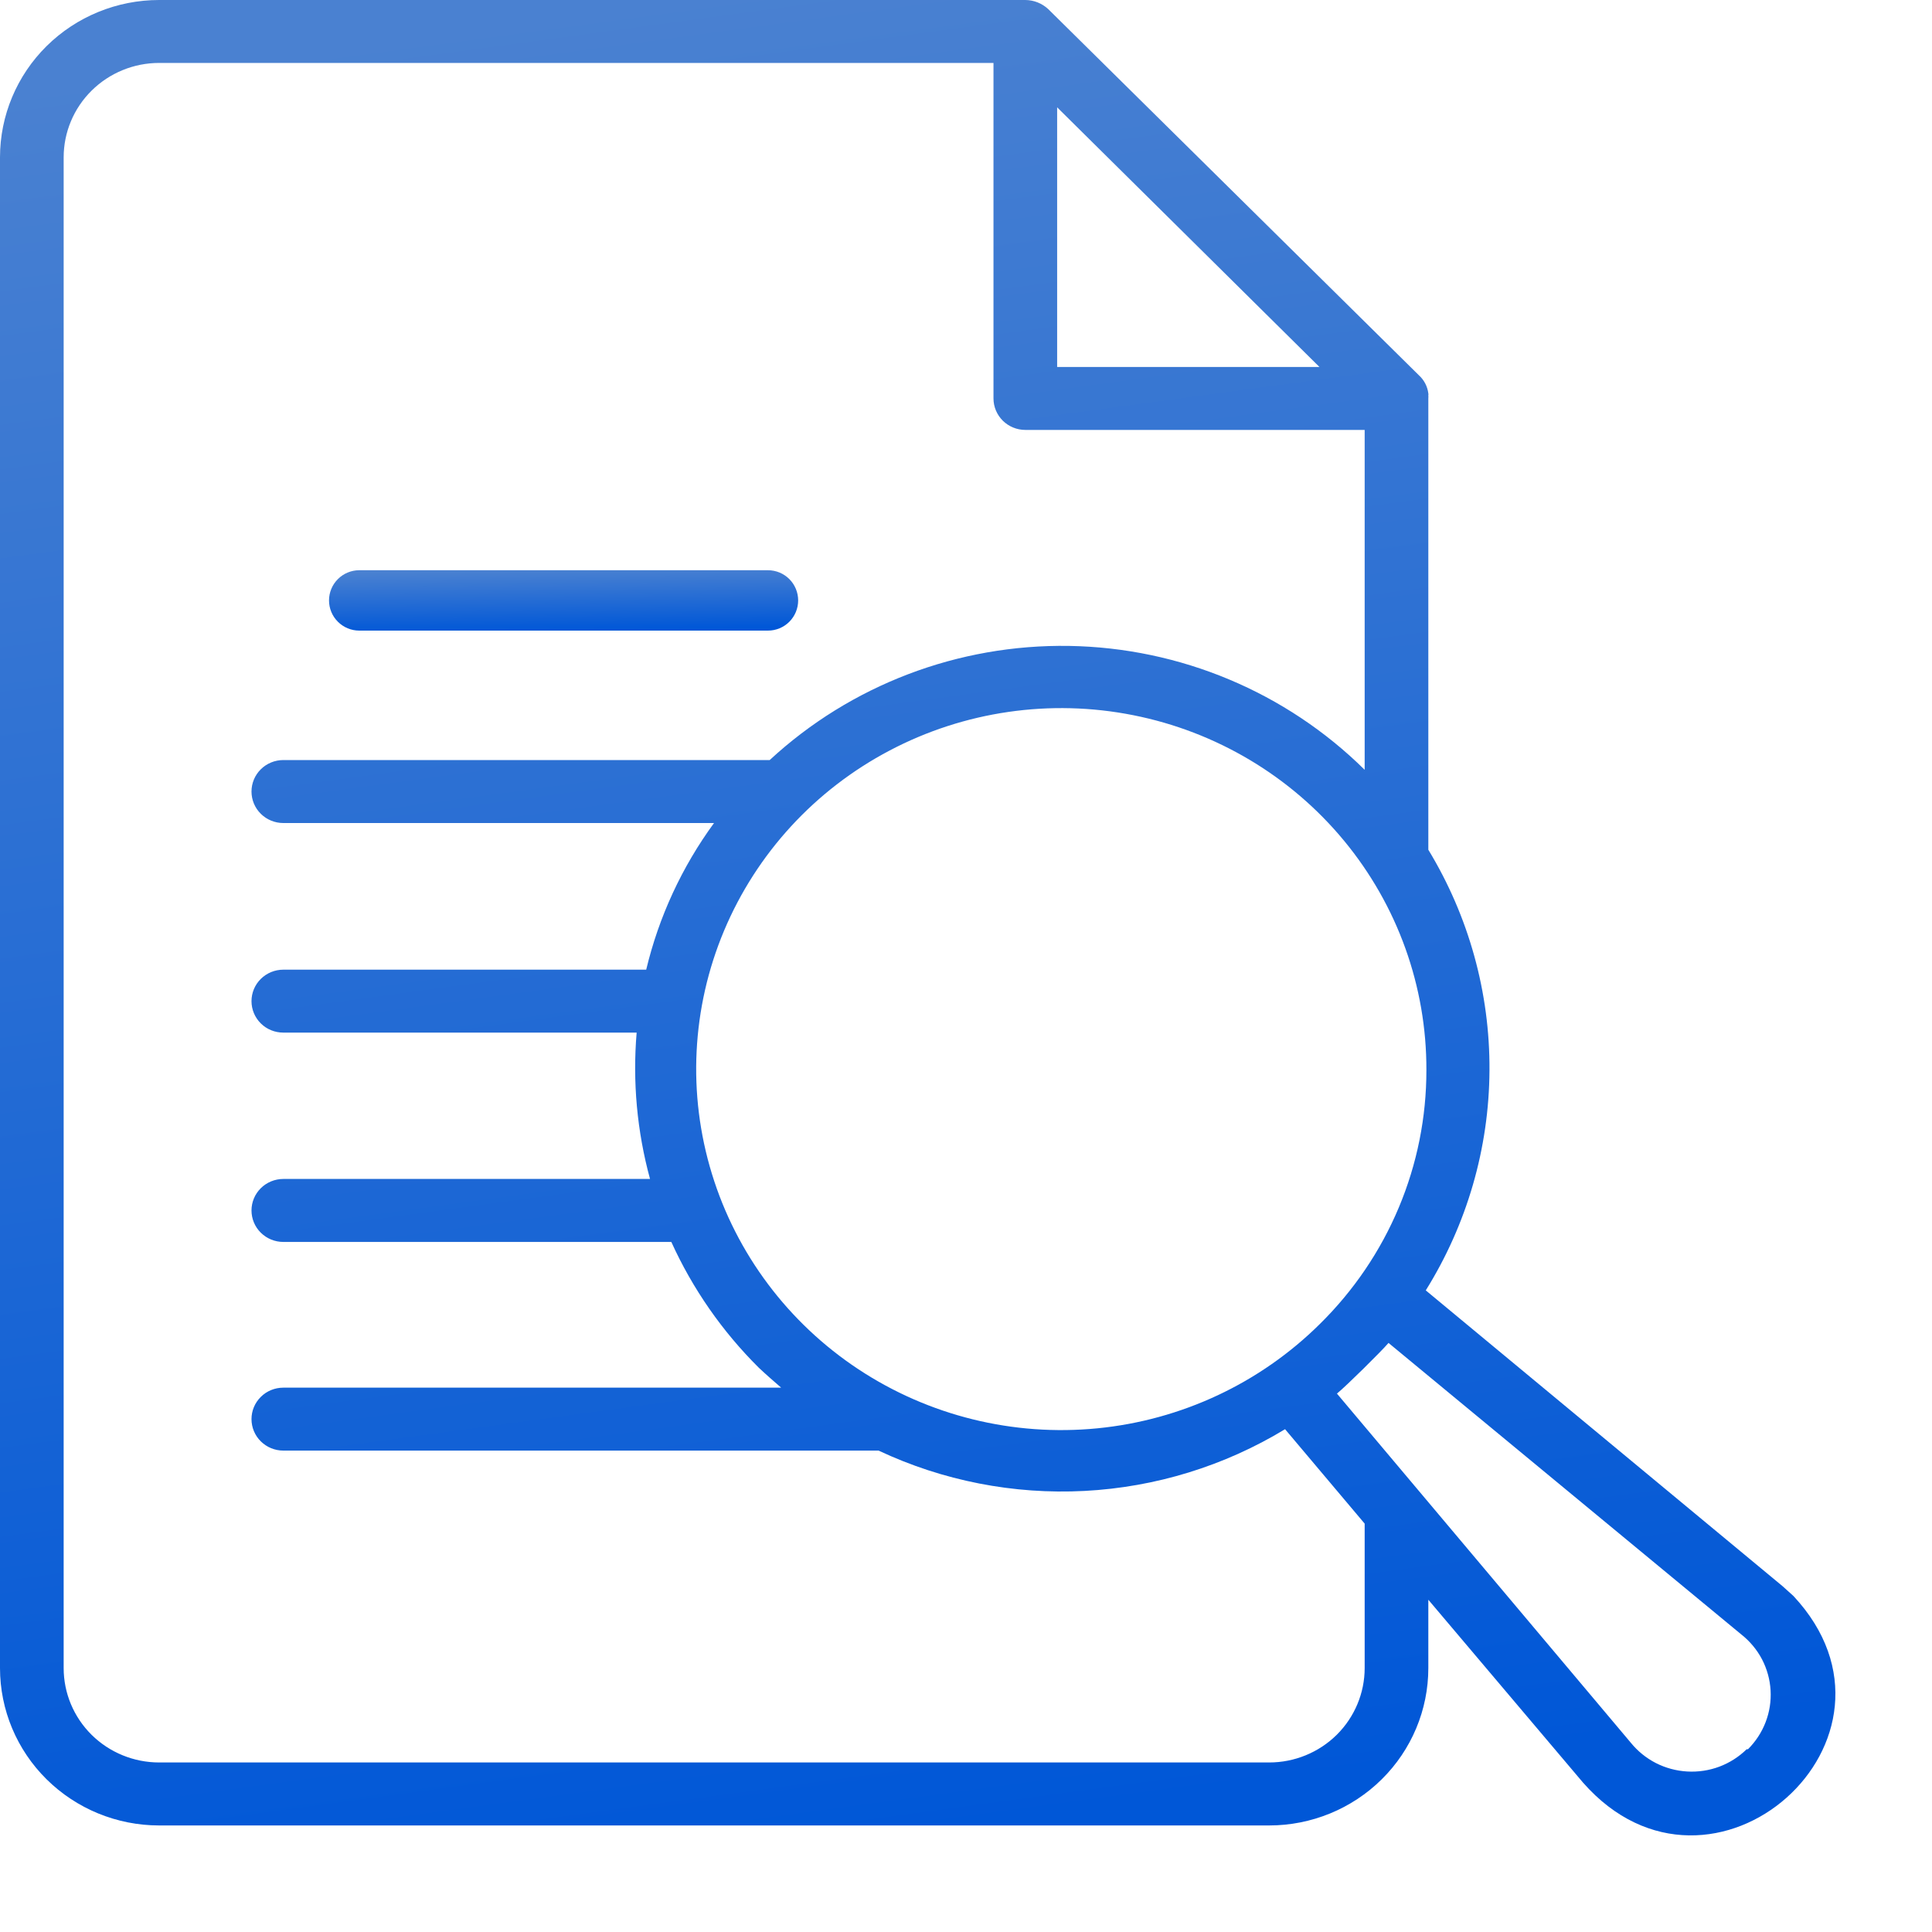 <svg width="40" height="40" viewBox="0 0 40 40" fill="none" xmlns="http://www.w3.org/2000/svg">
<g id="198849308216297048323936 1">
<path id="Vector" d="M37.131 33.043L36.907 32.841L29.519 26.716C30.373 25.346 30.829 23.771 30.838 22.162C30.848 20.553 30.41 18.973 29.572 17.593V8.249C29.574 8.228 29.574 8.206 29.572 8.184C29.575 8.171 29.575 8.158 29.572 8.145C29.554 8 29.484 7.866 29.374 7.767L21.703 0.189C21.574 0.069 21.405 0.001 21.228 0H3.295C2.421 0 1.583 0.343 0.965 0.954C0.347 1.565 0 2.394 0 3.258V34.535C0 35.4 0.347 36.228 0.965 36.839C1.583 37.45 2.421 37.794 3.295 37.794H26.277C27.151 37.794 27.989 37.45 28.607 36.839C29.225 36.228 29.572 35.4 29.572 34.535V33.121L32.775 36.907C35.444 39.944 39.886 35.995 37.131 33.043ZM27.325 27.413C26.088 28.638 24.461 29.401 22.719 29.572C20.977 29.743 19.23 29.311 17.774 28.35C16.319 27.389 15.246 25.958 14.739 24.302C14.231 22.646 14.32 20.867 14.991 19.269C15.662 17.671 16.873 16.352 18.418 15.539C19.962 14.725 21.745 14.466 23.461 14.807C25.177 15.147 26.72 16.066 27.827 17.406C28.934 18.746 29.537 20.424 29.532 22.155C29.533 23.132 29.339 24.1 28.96 25.002C28.581 25.905 28.025 26.724 27.325 27.413ZM21.887 2.222L27.318 7.598H21.887V2.222ZM28.254 34.535C28.254 35.054 28.045 35.551 27.675 35.918C27.304 36.284 26.801 36.49 26.277 36.49H3.295C2.771 36.49 2.268 36.284 1.897 35.918C1.526 35.551 1.318 35.054 1.318 34.535V3.258C1.318 2.74 1.526 2.242 1.897 1.876C2.268 1.509 2.771 1.303 3.295 1.303H20.569V8.249C20.569 8.422 20.639 8.588 20.762 8.71C20.886 8.832 21.053 8.901 21.228 8.901H28.254V15.938C26.628 14.331 24.435 13.411 22.136 13.373C19.838 13.336 17.614 14.183 15.936 15.736H5.866C5.691 15.736 5.523 15.805 5.4 15.927C5.276 16.049 5.207 16.215 5.207 16.388C5.207 16.561 5.276 16.727 5.4 16.849C5.523 16.971 5.691 17.04 5.866 17.04H14.783C14.117 17.951 13.64 18.983 13.379 20.076H5.866C5.691 20.076 5.523 20.145 5.4 20.267C5.276 20.389 5.207 20.555 5.207 20.728C5.207 20.901 5.276 21.066 5.4 21.189C5.523 21.311 5.691 21.379 5.866 21.379H13.181C13.095 22.398 13.189 23.423 13.458 24.409H5.866C5.691 24.409 5.523 24.478 5.4 24.6C5.276 24.723 5.207 24.888 5.207 25.061C5.207 25.234 5.276 25.4 5.4 25.522C5.523 25.644 5.691 25.713 5.866 25.713H13.899C14.339 26.683 14.953 27.566 15.712 28.319C15.864 28.462 16.015 28.593 16.173 28.73H5.866C5.691 28.73 5.523 28.798 5.4 28.921C5.276 29.043 5.207 29.208 5.207 29.381C5.207 29.554 5.276 29.72 5.4 29.842C5.523 29.964 5.691 30.033 5.866 30.033H18.19C19.519 30.658 20.985 30.945 22.455 30.868C23.925 30.791 25.352 30.351 26.606 29.59L28.254 31.545V34.535ZM36.162 36.217C36.002 36.374 35.809 36.497 35.597 36.577C35.385 36.656 35.158 36.69 34.932 36.677C34.706 36.664 34.485 36.605 34.283 36.502C34.082 36.399 33.905 36.255 33.763 36.08L27.68 28.853C27.878 28.691 28.59 27.987 28.748 27.804L36.05 33.838C36.228 33.978 36.375 34.154 36.48 34.353C36.584 34.553 36.645 34.772 36.658 34.997C36.671 35.221 36.636 35.446 36.555 35.656C36.474 35.867 36.349 36.057 36.189 36.217H36.162Z" fill="url(#paint0_linear_3044_1891)"/>
<path id="Vector_2" d="M7.438 13.056H15.9C16.066 13.056 16.225 12.99 16.342 12.873C16.459 12.756 16.525 12.597 16.525 12.431C16.525 12.265 16.459 12.106 16.342 11.989C16.225 11.872 16.066 11.806 15.9 11.806H7.438C7.272 11.806 7.113 11.872 6.996 11.989C6.878 12.106 6.812 12.265 6.812 12.431C6.812 12.597 6.878 12.756 6.996 12.873C7.113 12.99 7.272 13.056 7.438 13.056Z" fill="url(#paint1_linear_3044_1891)"/>
</g>
<defs>
<linearGradient id="paint0_linear_3044_1891" x1="13.828" y1="0.01" x2="18.98" y2="38.003" gradientUnits="userSpaceOnUse">
<stop stop-color="#4A81D1"/>
<stop offset="1" stop-color="#0057D7"/>
</linearGradient>
<linearGradient id="paint1_linear_3044_1891" x1="10.347" y1="11.806" x2="10.369" y2="13.079" gradientUnits="userSpaceOnUse">
<stop stop-color="#4A81D1"/>
<stop offset="1" stop-color="#0057D7"/>
</linearGradient>
</defs>
</svg>
